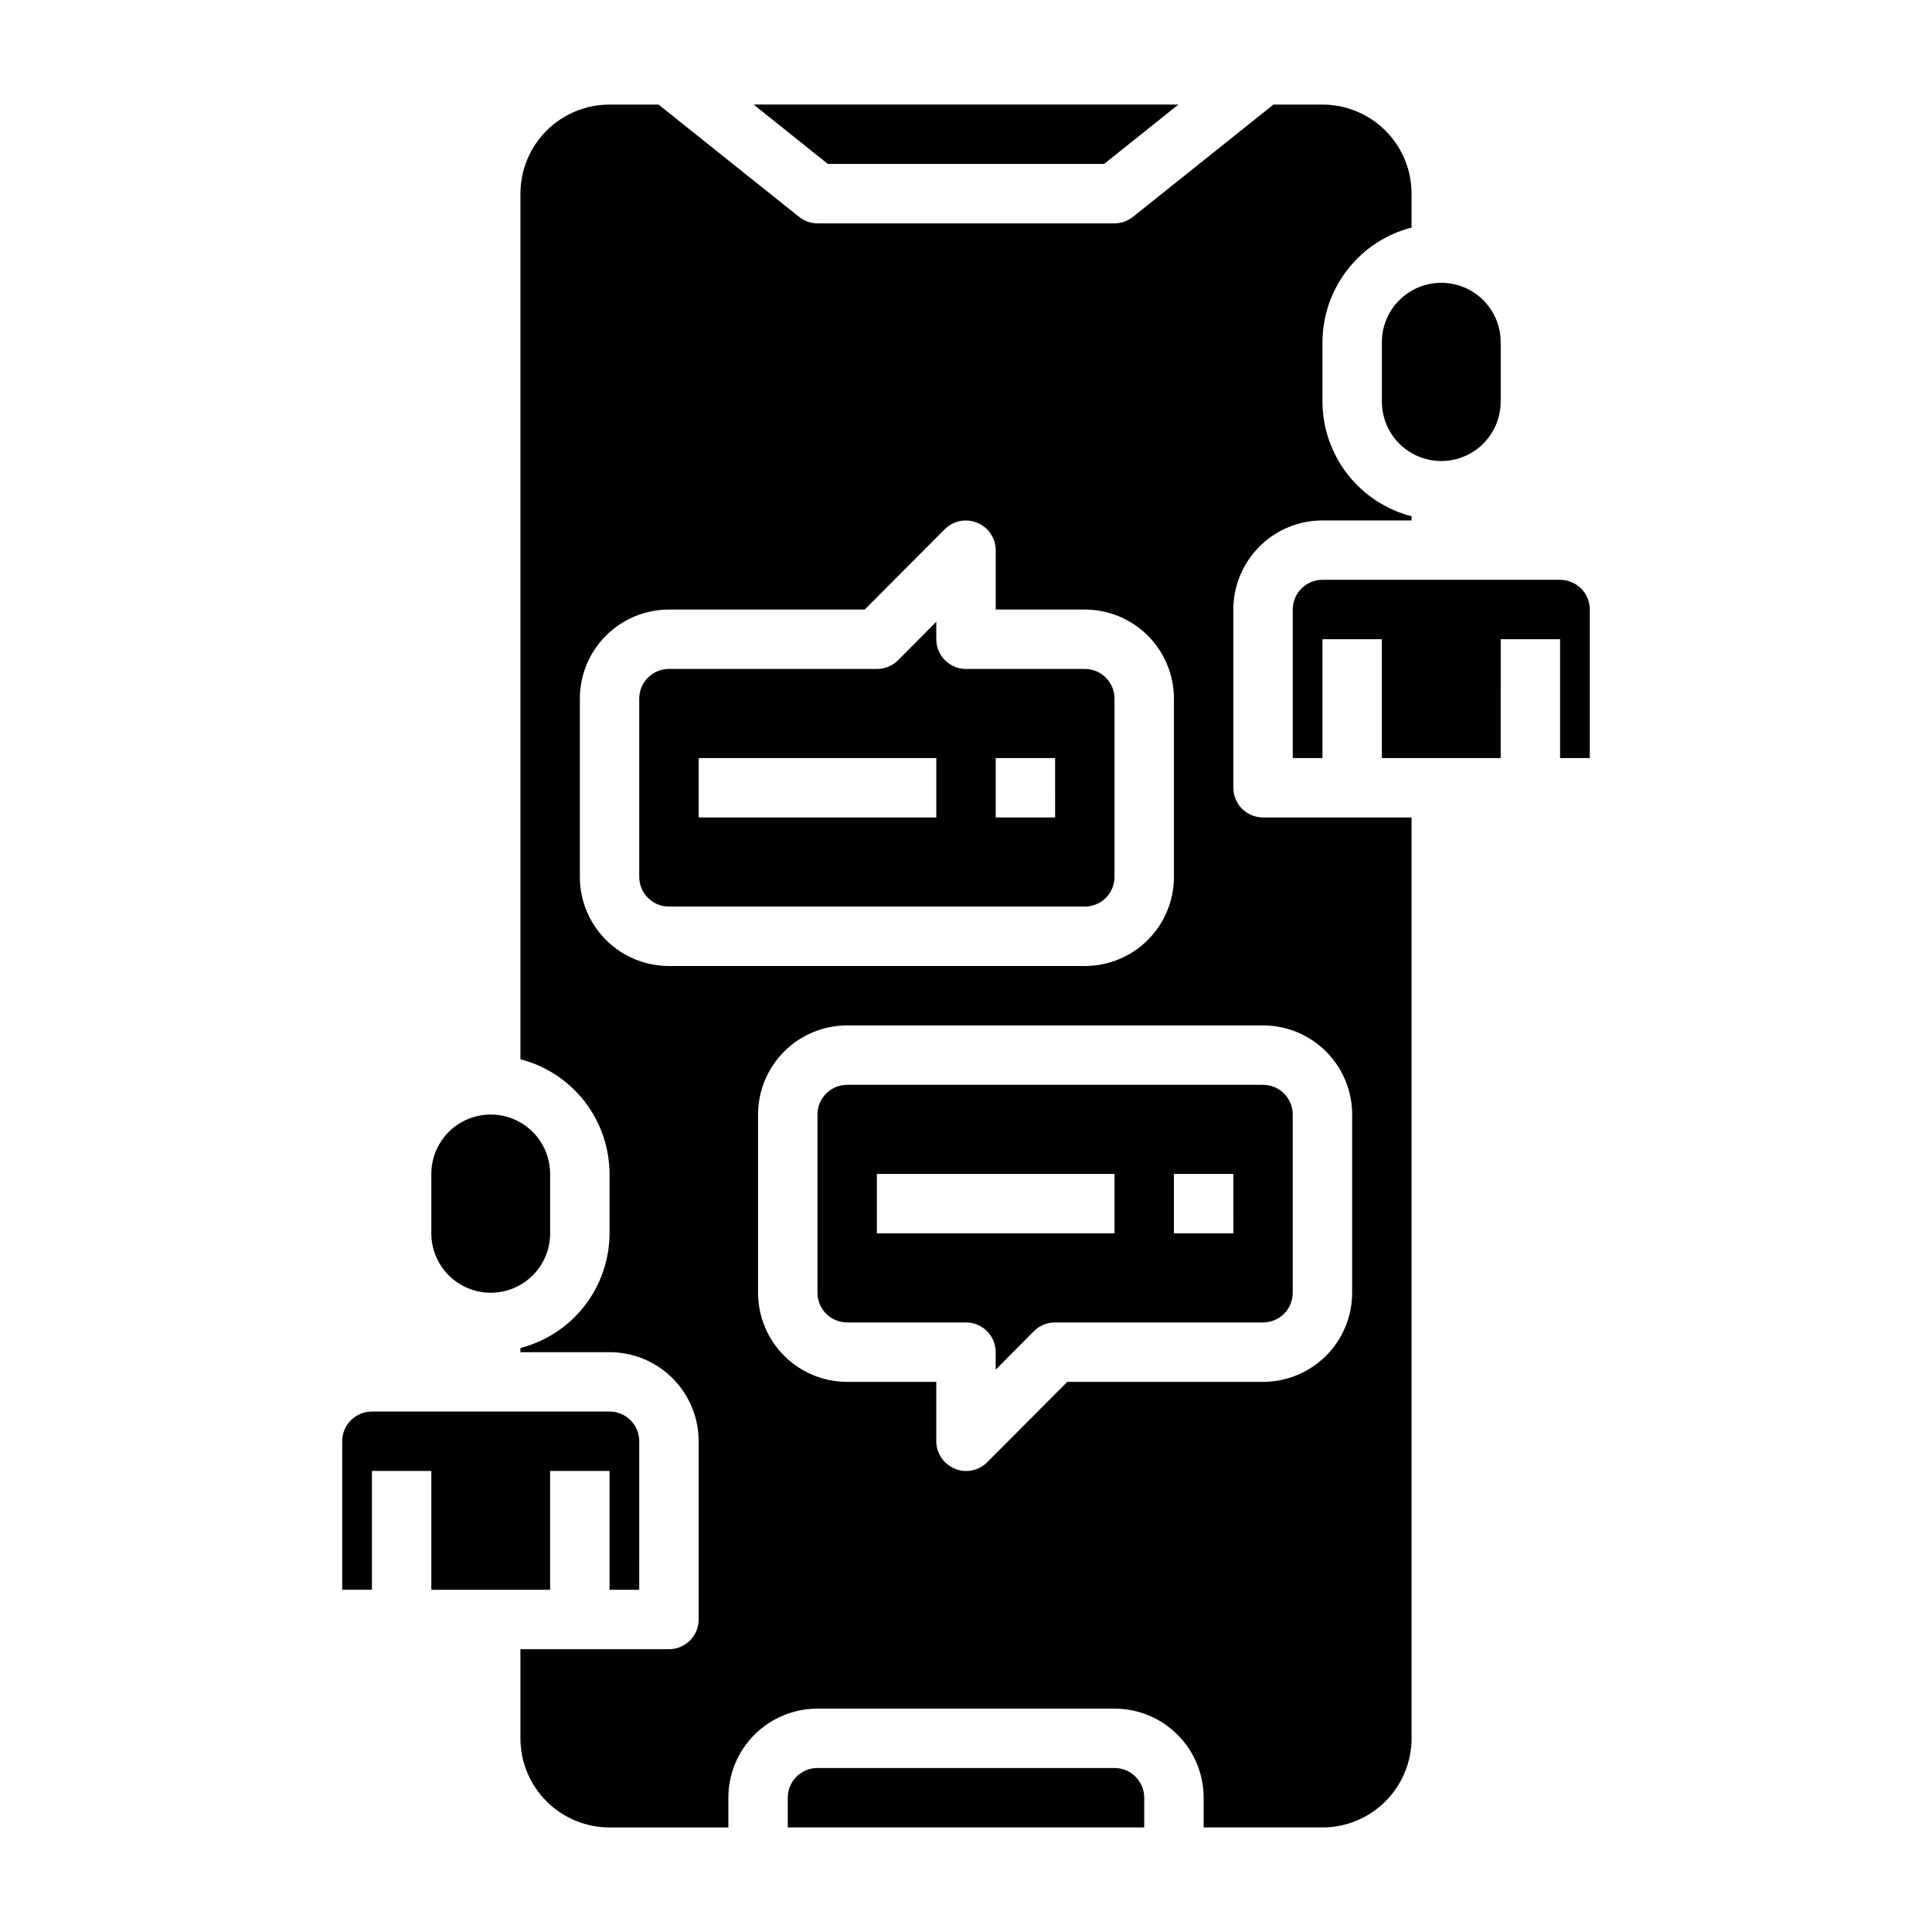 <?xml version="1.0" encoding="UTF-8"?>
<!-- Uploaded to: SVG Repo, www.svgrepo.com, Generator: SVG Repo Mixer Tools -->
<svg fill="#000000" width="800px" height="800px" version="1.1" viewBox="144 144 512 512" xmlns="http://www.w3.org/2000/svg">
 <g>
  <path d="m439.36 612.54h-78.723c-4.348 0-7.871 3.523-7.871 7.871v7.871l94.465 0.004v-7.875c0-2.086-0.828-4.09-2.305-5.566-1.477-1.477-3.481-2.305-5.566-2.305z"/>
  <path d="m289.79 565.31v-31.488h15.742v31.488h7.871l0.004-39.363c0-2.086-0.828-4.09-2.305-5.566-1.477-1.473-3.481-2.305-5.566-2.305h-62.977c-4.348 0-7.871 3.523-7.871 7.871v39.359h7.871v-31.484h15.742v31.488z"/>
  <path d="m439.36 376.38v-47.234c0-2.086-0.832-4.09-2.305-5.566-1.477-1.473-3.481-2.305-5.566-2.305h-31.488c-4.348 0-7.875-3.523-7.875-7.871v-4.644l-10.156 10.234h0.004c-1.488 1.473-3.496 2.293-5.59 2.281h-55.105c-4.348 0-7.871 3.523-7.871 7.871v47.234c0 2.086 0.828 4.09 2.305 5.566 1.477 1.477 3.481 2.305 5.566 2.305h110.21c2.086 0 4.09-0.828 5.566-2.305 1.473-1.477 2.305-3.481 2.305-5.566zm-47.23-15.742-62.98-0.004v-15.742h62.977zm31.488 0-15.746-0.004v-15.742h15.742z"/>
  <path d="m510.21 234.69v15.742c0 5.625 3 10.824 7.871 13.637s10.875 2.812 15.746 0c4.871-2.812 7.871-8.012 7.871-13.637v-15.742c0-5.625-3-10.824-7.871-13.637-4.871-2.812-10.875-2.812-15.746 0s-7.871 8.012-7.871 13.637z"/>
  <path d="m274.05 486.59c4.176 0 8.18-1.656 11.133-4.609 2.953-2.953 4.609-6.957 4.609-11.133v-15.746c0-5.625-3-10.82-7.871-13.633-4.871-2.812-10.871-2.812-15.742 0-4.871 2.812-7.875 8.008-7.875 13.633v15.746c0 4.176 1.66 8.18 4.613 11.133 2.953 2.953 6.957 4.609 11.133 4.609z"/>
  <path d="m436.6 187.45 19.684-15.742h-112.57l19.68 15.742z"/>
  <path d="m368.51 431.49c-4.348 0-7.875 3.523-7.875 7.871v47.23c0 2.09 0.832 4.09 2.309 5.566 1.477 1.477 3.477 2.305 5.566 2.305h31.488c2.086 0 4.09 0.832 5.566 2.309 1.477 1.477 2.305 3.477 2.305 5.566v4.644l10.156-10.234c1.484-1.473 3.496-2.297 5.586-2.285h55.105c2.086 0 4.09-0.828 5.566-2.305 1.477-1.477 2.305-3.477 2.305-5.566v-47.23c0-2.09-0.828-4.09-2.305-5.566-1.477-1.477-3.481-2.305-5.566-2.305zm70.848 39.359h-62.977v-15.746h62.977zm31.488 0h-15.746v-15.746h15.742z"/>
  <path d="m470.85 352.77v-47.23c0-6.266 2.488-12.27 6.918-16.699 4.426-4.43 10.434-6.918 16.695-6.918h23.617v-1.102c-6.742-1.742-12.715-5.668-16.988-11.164-4.273-5.5-6.606-12.258-6.629-19.223v-15.742c0.023-6.965 2.356-13.723 6.629-19.223 4.273-5.496 10.246-9.426 16.988-11.164v-8.977c0-6.262-2.488-12.27-6.918-16.699-4.426-4.426-10.434-6.914-16.699-6.914h-12.988l-37.234 29.754c-1.383 1.113-3.106 1.723-4.879 1.734h-78.723c-1.773-0.012-3.492-0.621-4.879-1.734l-37.234-29.754h-12.988c-6.266 0-12.27 2.488-16.699 6.914-4.43 4.43-6.918 10.438-6.918 16.699v229.39c6.742 1.742 12.719 5.668 16.992 11.168 4.269 5.496 6.602 12.258 6.625 19.219v15.746c-0.023 6.961-2.356 13.723-6.625 19.219-4.273 5.5-10.25 9.426-16.992 11.168v1.102h23.617c6.262 0 12.27 2.488 16.699 6.914 4.43 4.43 6.914 10.438 6.914 16.699v47.234c0 2.086-0.828 4.09-2.305 5.566s-3.477 2.305-5.566 2.305h-39.359v23.617c0 6.262 2.488 12.27 6.918 16.699 4.43 4.43 10.434 6.918 16.699 6.918h31.488v-7.875c0-6.262 2.488-12.27 6.914-16.699 4.43-4.426 10.438-6.914 16.699-6.914h78.723c6.262 0 12.27 2.488 16.699 6.914 4.43 4.43 6.918 10.438 6.918 16.699v7.871h31.488l-0.004 0.004c6.266 0 12.273-2.488 16.699-6.918 4.43-4.43 6.918-10.438 6.918-16.699v-244.04h-39.359c-4.348 0-7.871-3.523-7.871-7.871zm-149.57 47.234c-6.262 0-12.27-2.488-16.699-6.918-4.43-4.43-6.914-10.438-6.914-16.699v-47.234c0-6.262 2.484-12.27 6.914-16.695 4.43-4.43 10.438-6.918 16.699-6.918h51.875l21.254-21.332 0.004-0.004c2.262-2.231 5.648-2.883 8.578-1.652 2.941 1.207 4.867 4.066 4.883 7.242v15.742h23.617v0.004c6.262 0 12.27 2.488 16.699 6.918 4.426 4.426 6.914 10.434 6.914 16.695v47.234c0 6.262-2.488 12.27-6.914 16.699-4.43 4.43-10.438 6.918-16.699 6.918zm181.05 39.359v47.23h0.004c0 6.266-2.488 12.27-6.918 16.699-4.43 4.43-10.438 6.918-16.699 6.918h-51.875l-21.254 21.332h-0.004c-1.484 1.473-3.496 2.297-5.586 2.285-1.035 0.023-2.059-0.191-2.992-0.633-2.941-1.207-4.867-4.062-4.883-7.242v-15.742h-23.613c-6.266 0-12.273-2.488-16.699-6.918-4.43-4.43-6.918-10.434-6.918-16.699v-47.23c0-6.266 2.488-12.27 6.918-16.699 4.426-4.43 10.434-6.918 16.699-6.918h110.21c6.262 0 12.27 2.488 16.699 6.918 4.43 4.43 6.918 10.434 6.918 16.699z"/>
  <path d="m557.44 297.66h-62.977c-4.348 0-7.871 3.523-7.871 7.871v39.359h7.871v-31.488h15.742v31.488h31.488l0.004-31.488h15.742v31.488h7.871l0.004-39.359c0-2.09-0.832-4.09-2.309-5.566-1.477-1.477-3.477-2.305-5.566-2.305z"/>
 </g>
</svg>